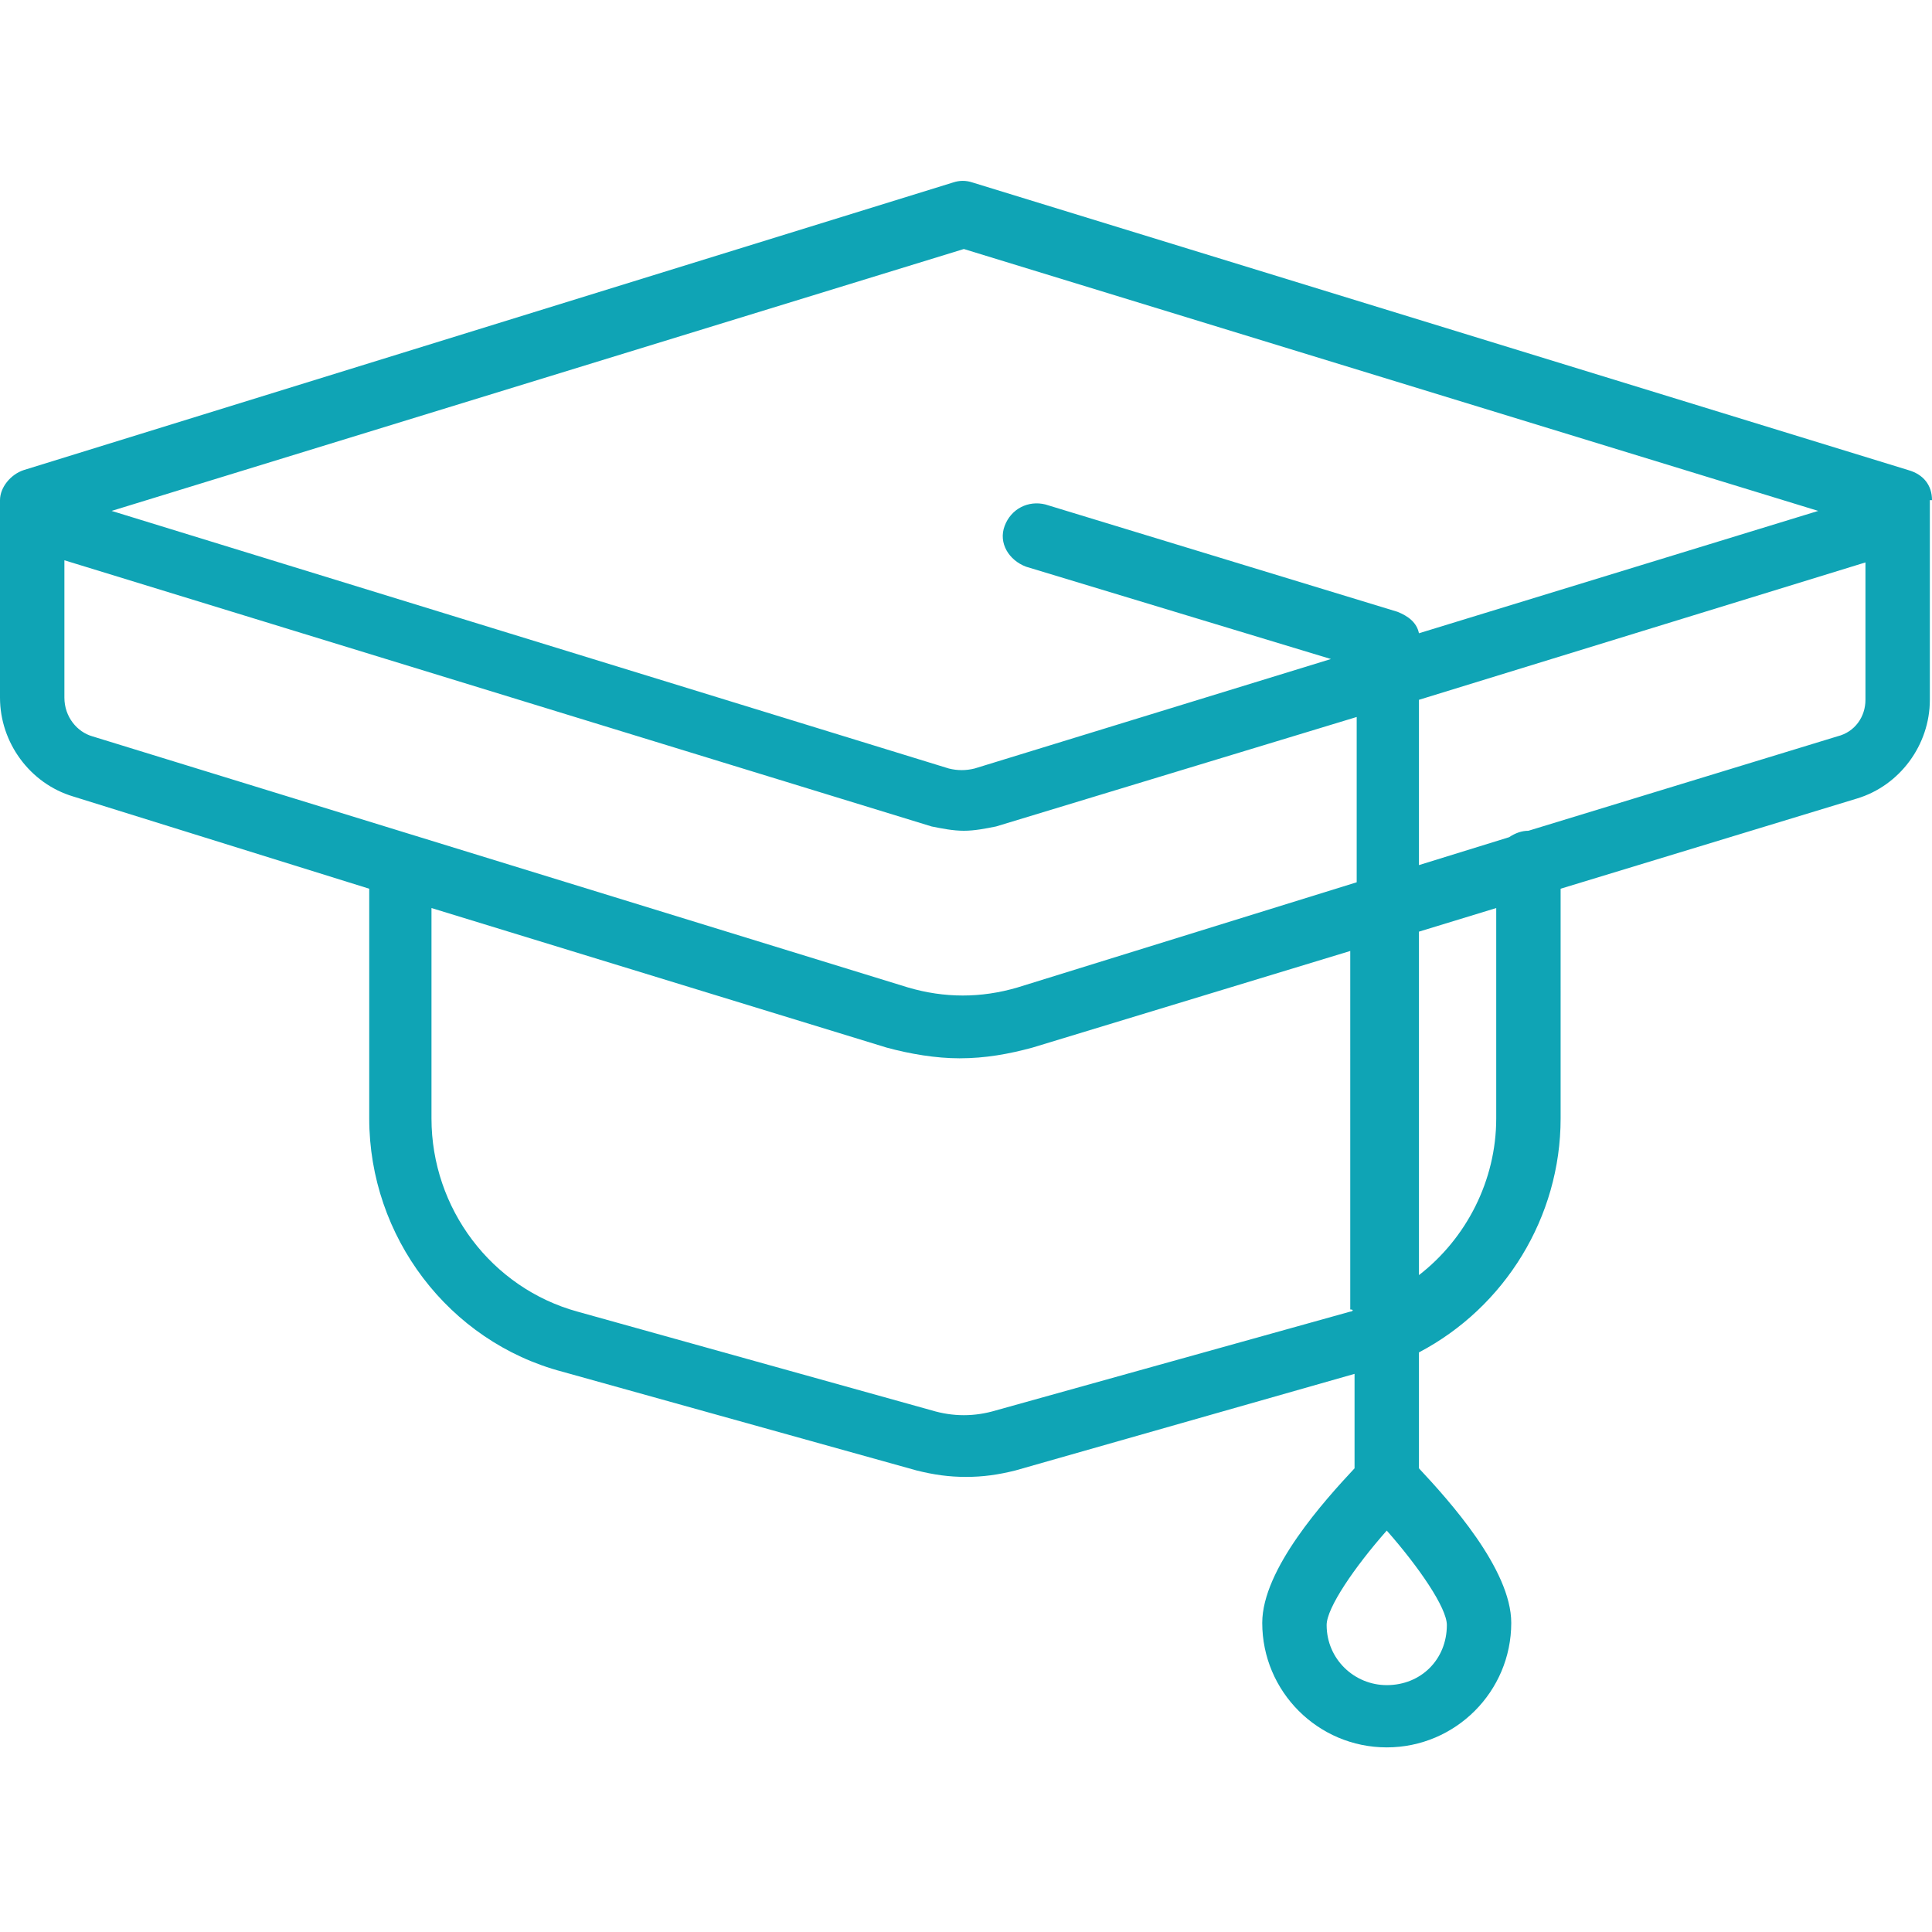 <?xml version="1.0" encoding="utf-8"?>
<!-- Generator: Adobe Illustrator 28.3.0, SVG Export Plug-In . SVG Version: 6.00 Build 0)  -->
<svg version="1.1" id="Layer_1" xmlns="http://www.w3.org/2000/svg" xmlns:xlink="http://www.w3.org/1999/xlink" x="0px" y="0px"
	 width="90px" height="90px" viewBox="0 0 90 90" style="enable-background:new 0 0 90 90;" xml:space="preserve">
<style type="text/css">
	.st0{fill:#0FA4B5;}
</style>
<path class="st0" d="M90,23.3c0-0.7-0.4-1.2-1.1-1.4L45.3,8.5c-0.3-0.1-0.6-0.1-0.9,0L1.1,21.9C0.5,22.1,0,22.7,0,23.3v0.8v8.4
	c0,2.1,1.4,4,3.4,4.6l13.8,4.3v10.7c0,5.5,3.7,10.4,9,11.8l16.5,4.6c0.8,0.2,1.5,0.3,2.3,0.3s1.5-0.1,2.3-0.3l15.8-4.5v4.4
	c-1.4,1.5-4.3,4.7-4.3,7.2c0,3.2,2.6,5.8,5.8,5.8c3.2,0,5.8-2.6,5.8-5.8c0-2.5-2.9-5.7-4.3-7.2V63c4-2.1,6.6-6.3,6.6-10.9V41.4
	l13.8-4.2c2-0.6,3.4-2.5,3.4-4.6v-8.4c0,0,0,0,0,0V23.3z M44.9,11.6l39.8,12.2l-18.6,5.7c-0.1-0.5-0.5-0.8-1-1l-16.4-5
	c-0.8-0.2-1.6,0.2-1.9,1s0.2,1.6,1,1.9L62,30.7l-16.6,5.1c0,0,0,0,0,0c-0.4,0.1-0.8,0.1-1.2,0l-39-12L44.9,11.6z M3,32.5v-6.4
	l40.4,12.4c0.5,0.1,1,0.2,1.5,0.2c0.5,0,1-0.1,1.5-0.2l16.8-5.1v7.7L47.4,46c-1.7,0.5-3.4,0.5-5.1,0l-38-11.7
	C3.6,34.1,3,33.4,3,32.5z M62.9,61.1l-16.5,4.6c-1,0.3-2,0.3-3,0l-16.5-4.6c-4-1.1-6.8-4.8-6.8-9v-9.8l21.2,6.5
	c1.1,0.3,2.3,0.5,3.4,0.5c1.2,0,2.3-0.2,3.4-0.5l14.8-4.5V61C63.1,61,63,61.1,62.9,61.1z M64.6,78.5c-1.5,0-2.8-1.2-2.8-2.8
	c0-0.8,1.3-2.7,2.8-4.4c1.5,1.7,2.8,3.6,2.8,4.4C67.4,77.3,66.2,78.5,64.6,78.5z M69.7,52.1c0,2.9-1.4,5.6-3.6,7.3v-16l3.6-1.1V52.1
	z M85.6,34.3l-14.4,4.4c0,0,0,0,0,0c-0.3,0-0.6,0.1-0.9,0.3l-4.2,1.3v-7.7l20.8-6.4v6.4C86.9,33.4,86.4,34.1,85.6,34.3z"/>
</svg>
